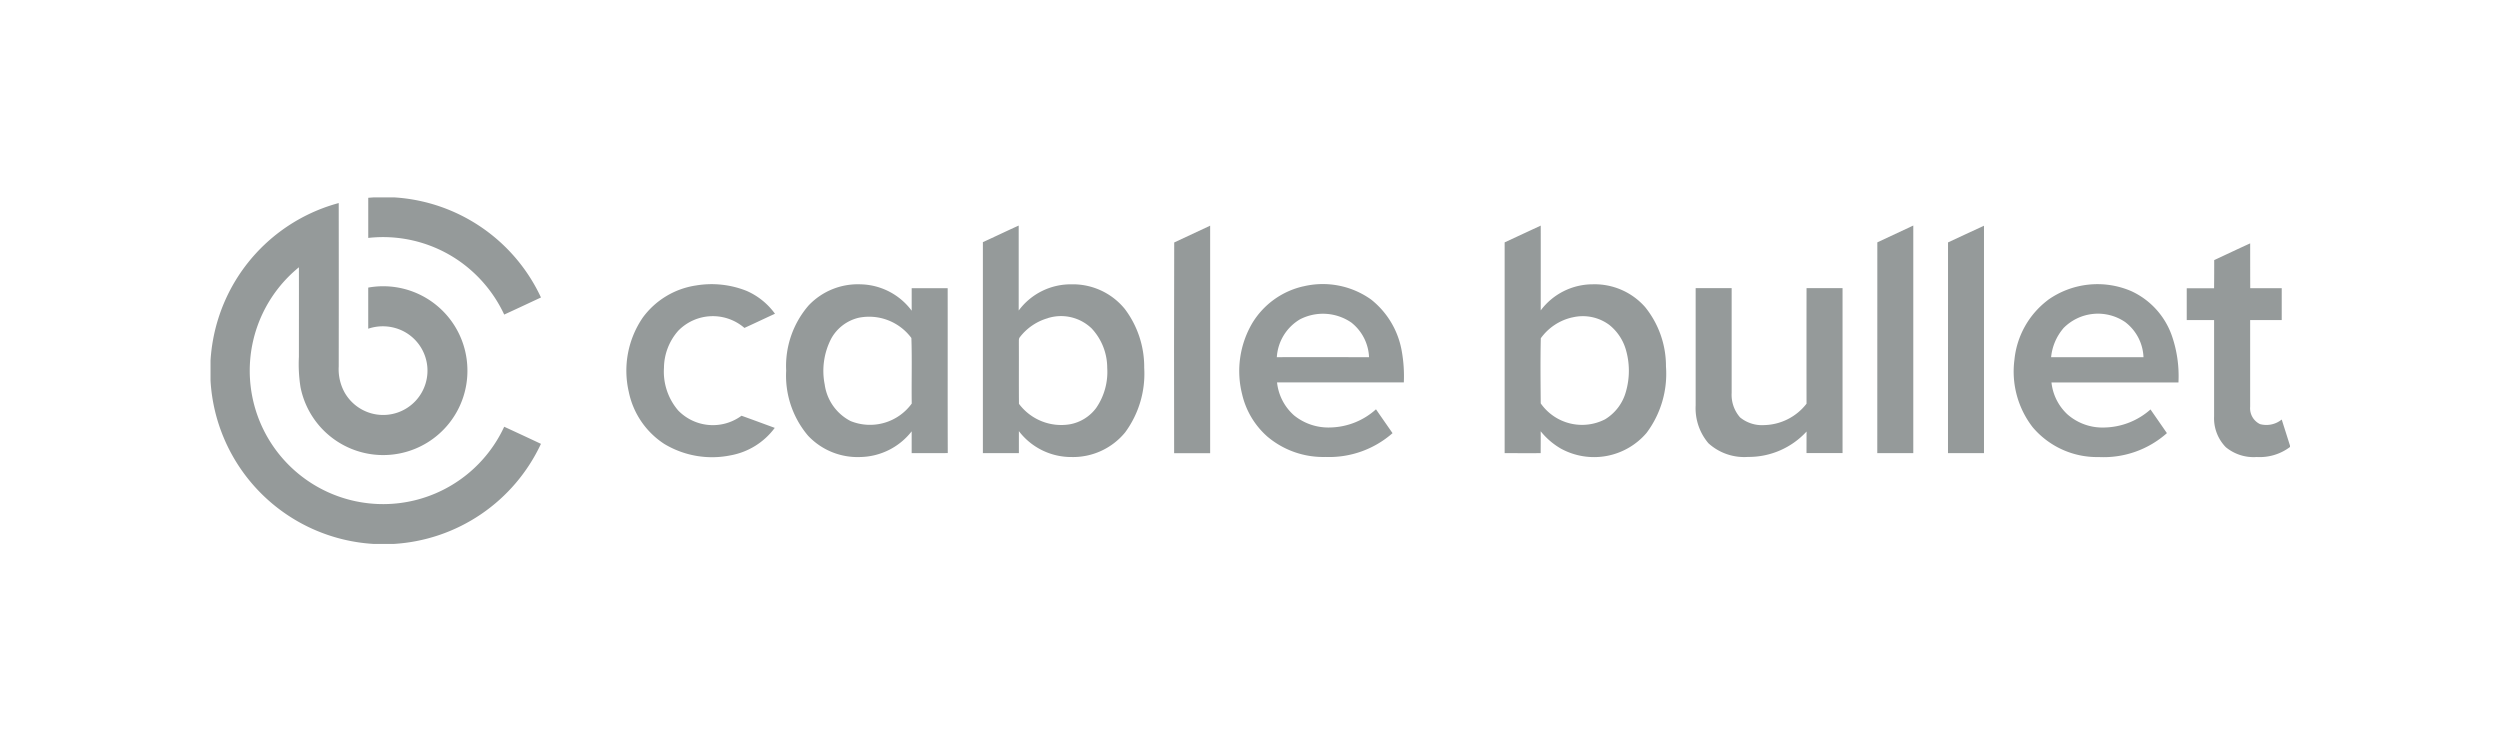 <?xml version="1.0" encoding="UTF-8"?> <svg xmlns="http://www.w3.org/2000/svg" width="190" height="56" viewBox="0 0 190 56"><g id="partner_cablebullet" transform="translate(-810 -3869)"><g id="clipboard2" transform="translate(826 3884)"><g id="_4fa556ff" data-name="#4fa556ff" transform="translate(0 0)"><path id="Path_234" data-name="Path 234" d="M114.186,0H115.7a13.2,13.2,0,0,1,11.179,7.608c-.931.435-1.861.872-2.794,1.3a10.244,10.244,0,0,0-3.816-4.335,10.14,10.14,0,0,0-6.517-1.491c0-1.017,0-2.034,0-3.05Q113.968.016,114.186,0Z" transform="translate(-101.765)" fill="#959a9a"></path><path id="Path_235" data-name="Path 235" d="M1.9,9.987A13.211,13.211,0,0,1,9.743,4.1q.009,6.211,0,12.423a3.659,3.659,0,0,0,.427,1.938,3.368,3.368,0,1,0,4.435-4.647,3.456,3.456,0,0,0-2.62-.164q0-1.563,0-3.125a6.4,6.4,0,0,1,7.538,6.208,6.4,6.4,0,0,1-5.066,6.38A6.408,6.408,0,0,1,6.84,18.1a11.155,11.155,0,0,1-.123-2.319c0-2.266.006-4.532,0-6.8A10.138,10.138,0,1,0,22.319,21.1q1.4.645,2.793,1.3a13.218,13.218,0,0,1-11.191,7.607H12.4A13.193,13.193,0,0,1,0,17.589V16.075A13.283,13.283,0,0,1,1.9,9.987Z" transform="translate(0 -3.668)" fill="#959a9a"></path></g><g id="_295a45ff" data-name="#295a45ff" transform="translate(31.616 2.14)"><path id="Path_236" data-name="Path 236" d="M557,21.606c.914-.416,1.818-.854,2.734-1.266,0,2.152,0,4.3,0,6.457a4.919,4.919,0,0,1,4-1.991A5.089,5.089,0,0,1,567.8,26.68a7.309,7.309,0,0,1,1.473,4.472,7.517,7.517,0,0,1-1.449,4.906,5.118,5.118,0,0,1-4.076,1.873,5,5,0,0,1-4-1.968c0,.558,0,1.116,0,1.674-.912,0-1.824,0-2.736,0q0-8.014,0-16.029m4.943,5.769a4.09,4.09,0,0,0-2.124,1.435c-.11.122-.077.294-.085.444.008,1.544-.006,3.087.008,4.631a4.014,4.014,0,0,0,3.873,1.556,3.2,3.2,0,0,0,2-1.248,4.828,4.828,0,0,0,.835-3.044,4.395,4.395,0,0,0-1.184-2.993A3.353,3.353,0,0,0,561.944,27.375Z" transform="translate(-529.929 -20.337)" fill="#959a9a"></path><path id="Path_237" data-name="Path 237" d="M695,21.686c.91-.426,1.823-.846,2.731-1.276q0,8.645,0,17.29-1.369,0-2.737,0C694.992,32.361,694.977,27.024,695,21.686Z" transform="translate(-653.376 -20.399)" fill="#959a9a"></path><path id="Path_238" data-name="Path 238" d="M933.5,21.64q1.366-.634,2.732-1.27c.006,2.148,0,4.3,0,6.444a4.942,4.942,0,0,1,3.951-1.983,5.107,5.107,0,0,1,3.989,1.738,7.134,7.134,0,0,1,1.579,4.514,7.483,7.483,0,0,1-1.477,5.043,5.245,5.245,0,0,1-6.521,1.186A5.533,5.533,0,0,1,936.228,36c.01.554,0,1.108,0,1.663-.913.007-1.826,0-2.738,0q0-8.013,0-16.024m5.148,5.706a4.041,4.041,0,0,0-2.4,1.587c-.037,1.647-.019,3.3-.005,4.95a3.834,3.834,0,0,0,4.887,1.211,3.555,3.555,0,0,0,1.591-2.119,5.728,5.728,0,0,0,.015-3.091,3.74,3.74,0,0,0-1.286-1.969A3.378,3.378,0,0,0,938.646,27.346Z" transform="translate(-866.753 -20.364)" fill="#959a9a"></path><path id="Path_239" data-name="Path 239" d="M1202.256,21.589c.911-.426,1.824-.848,2.733-1.279q.01,8.65,0,17.3-1.369,0-2.737,0Q1202.251,29.6,1202.256,21.589Z" transform="translate(-1107.195 -20.31)" fill="#959a9a"></path><path id="Path_240" data-name="Path 240" d="M1253.254,21.7c.912-.417,1.818-.854,2.733-1.268q.008,8.642,0,17.284c-.912.007-1.825,0-2.736,0Q1253.252,29.707,1253.254,21.7Z" transform="translate(-1152.82 -20.417)" fill="#959a9a"></path><path id="Path_241" data-name="Path 241" d="M1427.6,34.449c.912-.419,1.818-.856,2.734-1.269,0,1.136,0,2.272.005,3.407.8,0,1.6,0,2.393,0,0,.807,0,1.614,0,2.422q-1.2,0-2.4,0,0,3.3,0,6.593a1.337,1.337,0,0,0,.749,1.314,1.851,1.851,0,0,0,1.651-.348c.208.663.423,1.323.629,1.987v.1a3.819,3.819,0,0,1-2.526.762,3.323,3.323,0,0,1-2.352-.746,3.144,3.144,0,0,1-.891-2.335q0-3.663,0-7.327c-.693,0-1.387,0-2.079,0q0-1.209,0-2.419c.692,0,1.385,0,2.078,0C1427.6,35.872,1427.6,35.161,1427.6,34.449Z" transform="translate(-1306.937 -31.824)" fill="#959a9a"></path><path id="Path_242" data-name="Path 242" d="M305.345,62.761a7.178,7.178,0,0,1,3.836.406,5.261,5.261,0,0,1,2.169,1.742c-.775.356-1.545.725-2.322,1.078a3.671,3.671,0,0,0-5.039.225,4.323,4.323,0,0,0-1.076,2.81,4.532,4.532,0,0,0,1.081,3.239,3.674,3.674,0,0,0,4.813.4c.843.3,1.684.614,2.527.922a5.364,5.364,0,0,1-3.352,2.087,7.037,7.037,0,0,1-5.054-.872,6.205,6.205,0,0,1-2.689-3.954,7.146,7.146,0,0,1,1.062-5.639A6.133,6.133,0,0,1,305.345,62.761Z" transform="translate(-300.068 -58.205)" fill="#959a9a"></path><path id="Path_243" data-name="Path 243" d="M416.958,64.27a5.149,5.149,0,0,1,3.937-1.579,4.962,4.962,0,0,1,3.872,2.005q0-.855,0-1.709c.911,0,1.823-.006,2.735,0,.007,4.176-.007,8.352.007,12.528-.915.017-1.83,0-2.744.006q0-.828,0-1.657a5.065,5.065,0,0,1-3.873,1.951,5.167,5.167,0,0,1-4-1.619,7.057,7.057,0,0,1-1.664-4.944,7.037,7.037,0,0,1,1.728-4.982m3.78.962a3.235,3.235,0,0,0-2.079,1.575,5.326,5.326,0,0,0-.5,3.5,3.69,3.69,0,0,0,1.968,2.776,3.923,3.923,0,0,0,4.646-1.33c-.025-1.661.03-3.325-.027-4.983A4,4,0,0,0,420.738,65.232Z" transform="translate(-403.095 -58.222)" fill="#959a9a"></path><path id="Path_244" data-name="Path 244" d="M746.94,62.82a6.325,6.325,0,0,1,5.16,1,6.389,6.389,0,0,1,2.331,3.938,10.782,10.782,0,0,1,.154,2.359h-9.636a3.89,3.89,0,0,0,1.3,2.512,4.149,4.149,0,0,0,2.785.912,5.346,5.346,0,0,0,3.435-1.38c.416.606.839,1.209,1.258,1.813a7.3,7.3,0,0,1-5.111,1.809,6.568,6.568,0,0,1-4.393-1.541,6.122,6.122,0,0,1-1.928-3.226,7.193,7.193,0,0,1,.782-5.42,6.115,6.115,0,0,1,3.865-2.779m-.239,2.5a3.6,3.6,0,0,0-1.77,2.883c2.336-.008,4.672,0,7.008,0a3.535,3.535,0,0,0-1.352-2.637A3.812,3.812,0,0,0,746.7,65.319Z" transform="translate(-695.51 -58.194)" fill="#959a9a"></path><path id="Path_245" data-name="Path 245" d="M1303.3,63.841a6.5,6.5,0,0,1,6.348-.692,5.855,5.855,0,0,1,3.107,3.433,9.336,9.336,0,0,1,.487,3.512q-4.825,0-9.65,0a3.872,3.872,0,0,0,1.212,2.424,4.035,4.035,0,0,0,2.808,1,5.437,5.437,0,0,0,3.506-1.373c.415.6.833,1.2,1.247,1.8a7.24,7.24,0,0,1-5.177,1.818,6.407,6.407,0,0,1-5.028-2.271,6.914,6.914,0,0,1-1.383-5.123,6.481,6.481,0,0,1,2.525-4.524m1.187,2.141a3.979,3.979,0,0,0-.925,2.187c2.34,0,4.68,0,7.021,0a3.521,3.521,0,0,0-1.393-2.67A3.675,3.675,0,0,0,1304.487,65.982Z" transform="translate(-1195.296 -58.167)" fill="#959a9a"></path><path id="Path_246" data-name="Path 246" d="M1071.25,74.4q0-4.455,0-8.91,1.367,0,2.736,0c0,2.653,0,5.307,0,7.961a2.6,2.6,0,0,0,.639,1.861,2.643,2.643,0,0,0,1.865.584,4.188,4.188,0,0,0,3.187-1.626q-.006-4.391,0-8.783c.911,0,1.824,0,2.737,0q0,6.266,0,12.535-1.37,0-2.739,0c0-.546,0-1.092.005-1.637a5.97,5.97,0,0,1-4.45,1.931,4.044,4.044,0,0,1-3.008-1.037A4.108,4.108,0,0,1,1071.25,74.4Z" transform="translate(-989.996 -60.73)" fill="#959a9a"></path></g></g><rect id="Rectangle_97" data-name="Rectangle 97" width="190" height="56" transform="translate(810 3869)" fill="none"></rect></g></svg> 